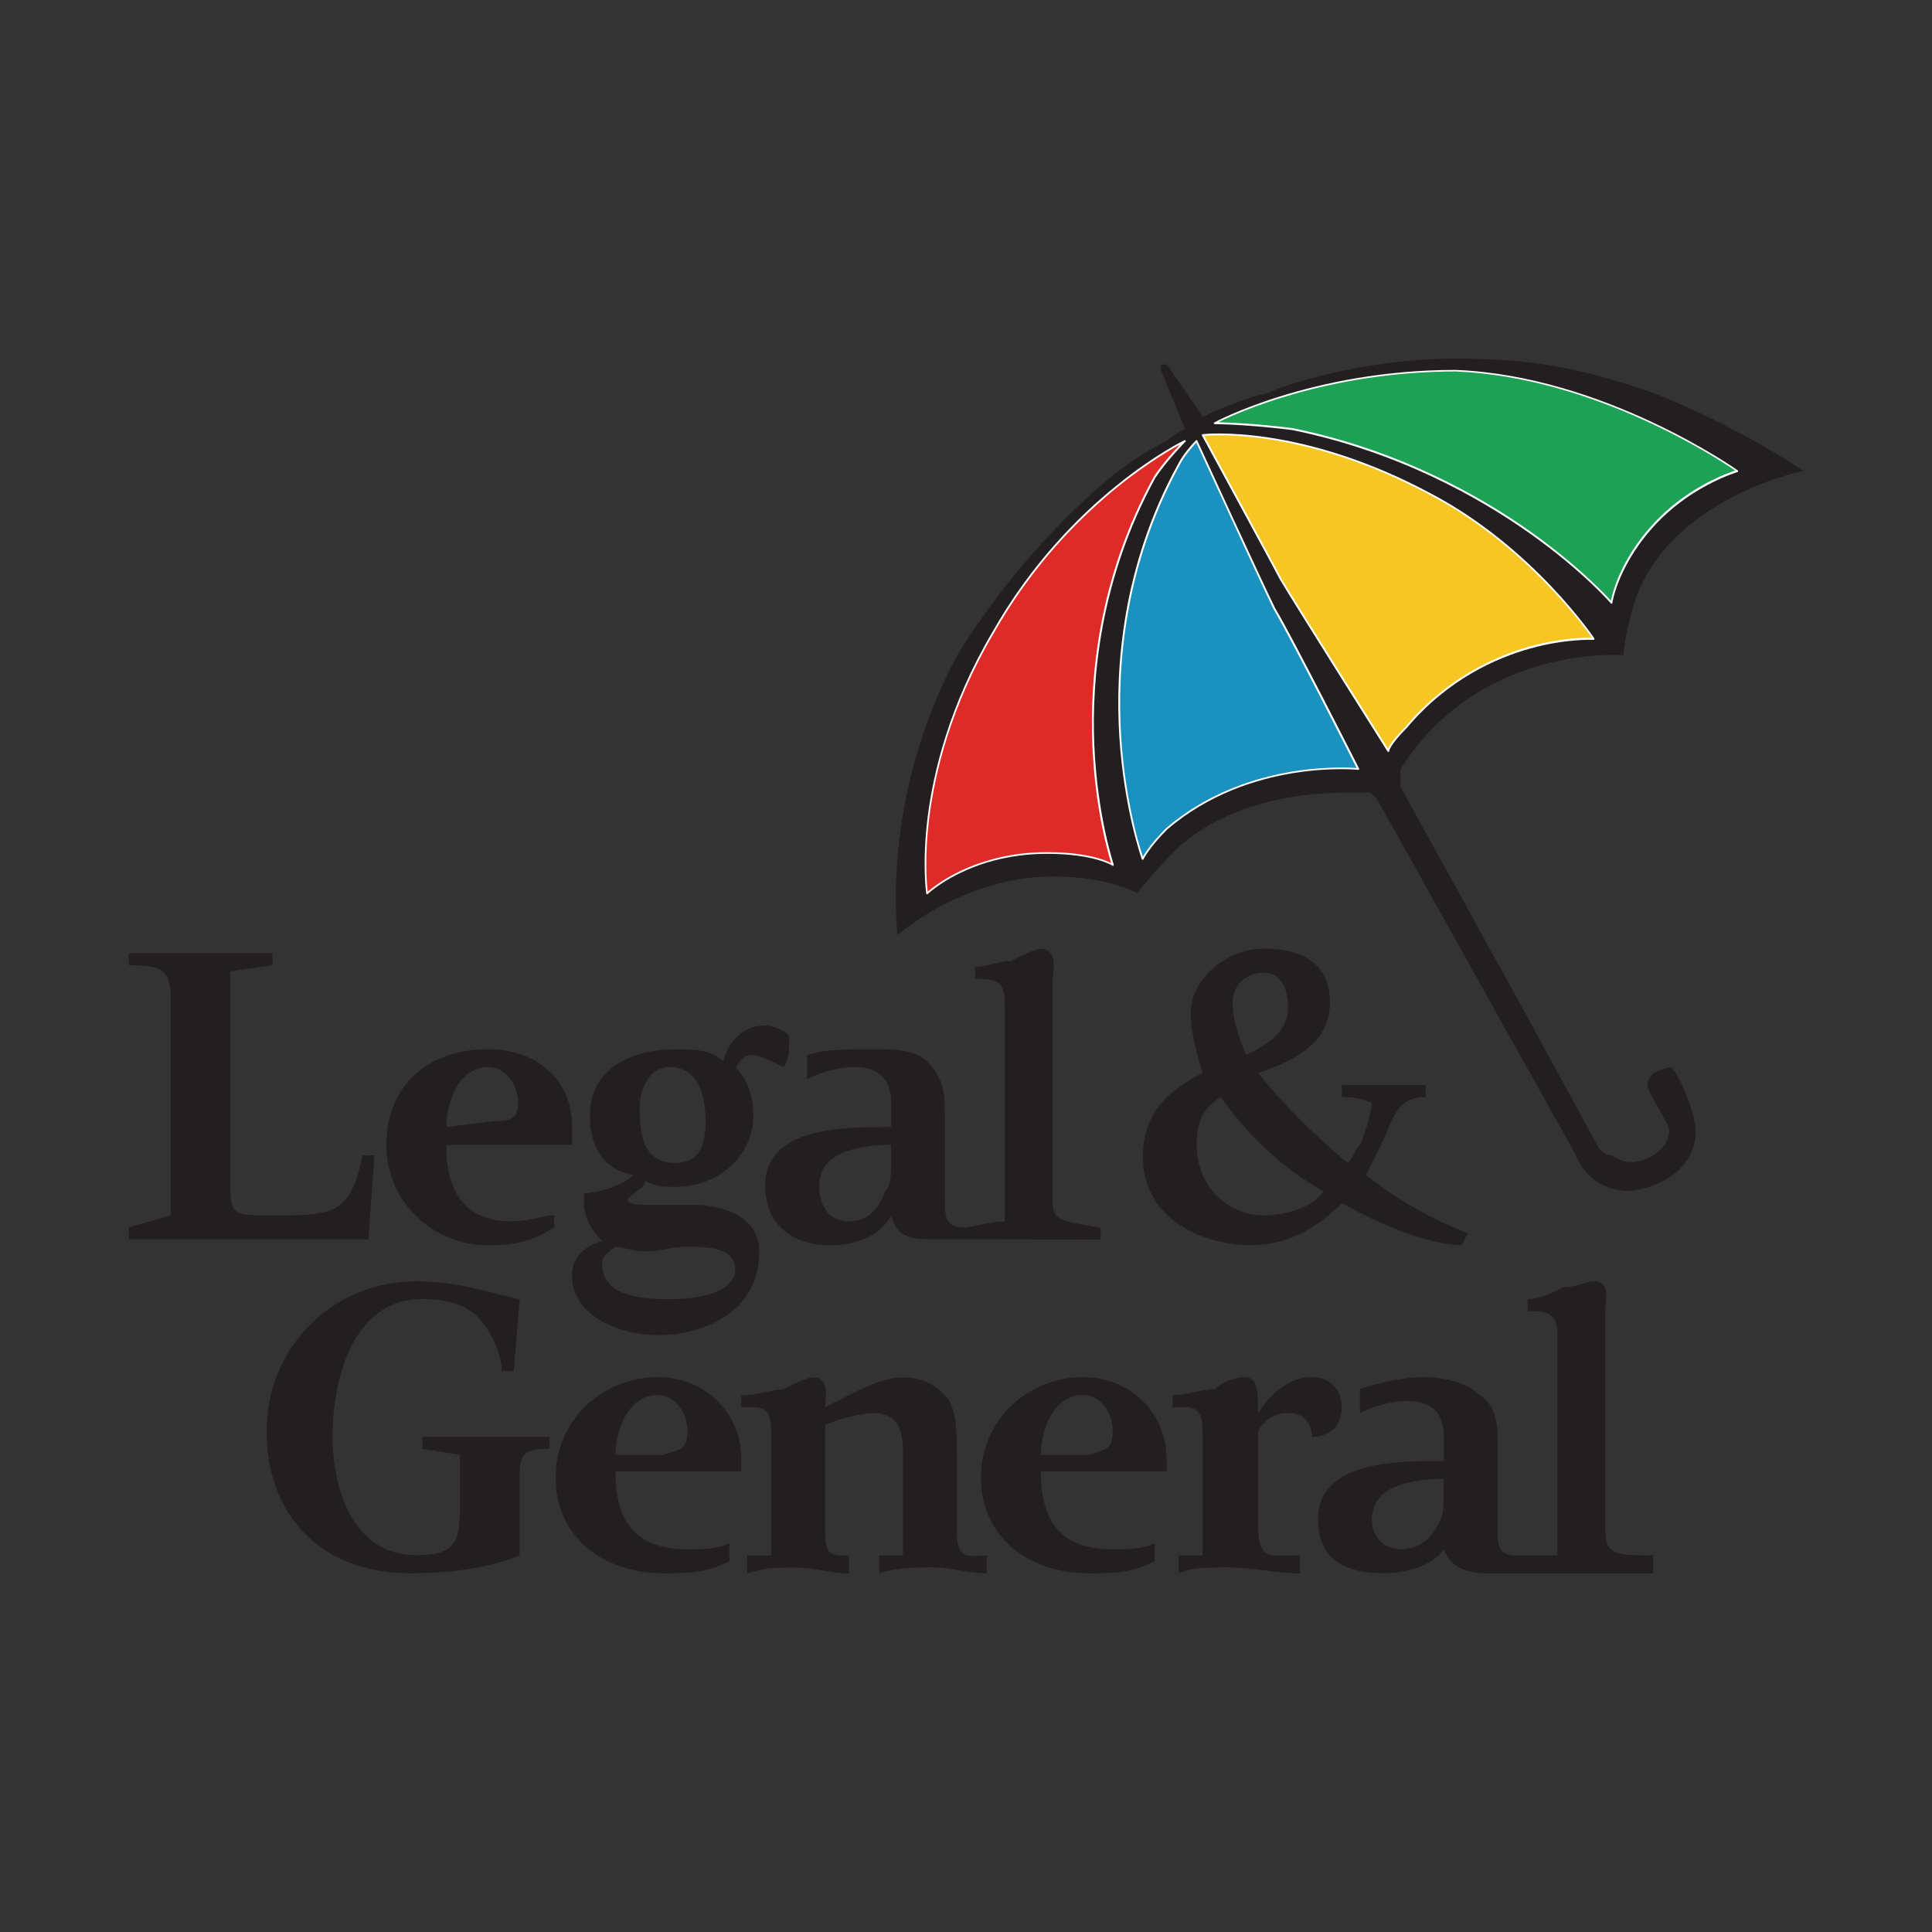 <?xml version="1.0" encoding="UTF-8"?> <!-- Generator: Adobe Illustrator 23.0.1, SVG Export Plug-In . SVG Version: 6.00 Build 0) --> <svg xmlns="http://www.w3.org/2000/svg" xmlns:xlink="http://www.w3.org/1999/xlink" id="Layer_1" x="0px" y="0px" viewBox="0 0 150 150" style="enable-background:new 0 0 150 150;" xml:space="preserve"><rect x="0" y="0" width="150" height="150" fill="#333333" stroke="none"/> <style type="text/css"> .st0{fill-rule:evenodd;clip-rule:evenodd;fill:#1CA155;} .st1{fill-rule:evenodd;clip-rule:evenodd;fill:#F5C624;} .st2{fill-rule:evenodd;clip-rule:evenodd;fill:#1B91BF;} .st3{fill-rule:evenodd;clip-rule:evenodd;fill:#DF2B28;} .st4{fill-rule:evenodd;clip-rule:evenodd;fill:#231F20;} .st5{fill:#FFFFFF;} .st6{fill:none;stroke:#FFFFFF;stroke-width:1.264;stroke-linecap:round;stroke-linejoin:round;stroke-miterlimit:10;} </style> <g> <g> <path class="st0" d="M93.84,32.85c0,0,0,0,0,0.46c0,0,0,0,0.46,0c0,0,2.44-0.46,6.16,0.47c15.82,2.79,24.19,12.91,24.19,13.37 h0.46c0,0,0,0,0-0.46c0,0,0.46-3.26,3.72-5.93c3.25-3.26,6.04-4.19,6.04-4.19c0.46,0,0.46,0,0.46,0c0-0.46,0-0.46-0.46-0.46 c0,0-10.23-7.44-21.86-7.44C101.86,28.66,94.31,32.85,93.84,32.85"></path> </g> <g> <path class="st1" d="M93.38,33.31v0.47c6.04,11.63,6.04,11.63,6.04,11.63c1.05,1.86,8.02,12.91,8.02,13.37c0,0,0,0,0.46,0 c0,0,0.46-0.93,1.39-2.33c6.04-7.33,14.42-6.86,14.42-6.86s0,0,0.46,0c0,0,0,0,0-0.47c-0.46,0-5.11-6.51-13.02-10.7 C100.93,32.85,93.38,33.31,93.38,33.31"></path> </g> <g> <path class="st2" d="M92.56,34.24c0,0-0.47,0.46-1.39,1.86c-8.37,15.23-2.79,30.58-2.79,30.58s0,0,0.46,0c0,0,0.46-0.93,1.86-1.86 c6.51-5.58,14.88-5.12,14.88-5.12c0.46,0,0.46,0,0,0c-6.05-12.44-6.05-12.44-6.05-12.44c-0.93-1.86-6.51-13.02-6.51-13.02 c0-0.46,0-0.46,0-0.46S92.56,33.78,92.56,34.24"></path> </g> <g> <path class="st3" d="M92.09,33.78c-0.46,0-8.95,4.65-15,15.23c-6.51,11.16-5.11,19.88-5.11,20.35c0,0,3.72-3.26,9.3-2.79 c3.72,0,4.65,0.46,4.65,0.46c0.46,0,0.46,0,0.46,0s0,0,0-0.46c0,0-1.39-4.07-1.39-10.12c0-5.58,0.93-12.44,5.23-19.42 c0.93-1.39,1.86-2.79,1.86-2.79V33.78"></path> </g> <g> <path class="st4" d="M102.33,92.97c-0.93,0.93-2.79,1.39-4.18,1.39c-2.91,0-5.24-2.32-5.24-5.47c0-1.86,0.47-2.79,1.86-3.72 c1.98,2.79,4.77,5.58,8.02,7.33L102.33,92.97 M98.14,75.52c1.39,0,1.86,1.39,1.86,2.67c0,1.86-1.39,2.79-3.25,3.72 c-0.58-1.39-1.05-2.79-1.05-4.07C95.7,76.45,96.75,75.52,98.14,75.52 M113.95,95.76c-2.32-0.93-5.11-2.32-7.9-4.53 c0.46-0.93,0.93-1.86,1.39-2.79c0.93-2.33,1.39-3.26,3.25-3.26c0-0.93,0-0.93,0-0.93c-0.93,0-1.86,0-3.25,0c-0.93,0-2.33,0-3.26,0 c0,0.93,0,0.93,0,0.93c0.46,0,1.4,0,2.33,0.46c0,0.46-0.46,2.33-0.93,3.26c-0.47,0.46-0.47,0.93-0.93,1.39 c-2.32-1.86-5.11-4.65-6.97-6.98c2.79-0.93,5.58-2.32,5.58-5.47c0-2.79-1.86-4.19-5.11-4.19c-2.91,0-5.7,2.33-5.7,5 c0,1.4,0.46,3.26,0.93,4.65c-2.79,1.39-4.65,3.26-4.65,6.51c0,4.54,4.18,6.86,8.49,6.86c2.79,0,5.11-1.4,6.97-3.26 c3.26,1.86,6.98,3.26,9.3,3.26L113.95,95.76z"></path> </g> <g> <path class="st4" d="M101.86,111.57c0-0.93-0.46-1.86-1.86-1.86c-0.93,0-1.86,0.46-2.32,1.4c0,7.33,0,7.33,0,7.33 c0,2.79,0.93,2.32,3.25,2.32c0,1.4,0,1.4,0,1.4c-1.86,0-3.72-0.47-5.7-0.47c-1.39,0-2.79,0-3.72,0.47c0-1.4,0-1.4,0-1.4 c1.86,0,1.86,0,1.86,0c0-9.18,0-9.18,0-9.18c0-1.4,0-2.33-1.4-2.33c-0.46,0-0.46,0-0.93,0c0-0.93,0-0.93,0-0.93 c0.93,0,2.33-0.46,3.26-0.46c0.46-0.46,1.39-0.93,2.44-0.93c0.93,0,0.93,1.39,0.93,2.32c0,0.46,0,0.46,0,0.46 c0.93-1.39,2.32-2.79,4.18-2.79c1.39,0,2.32,0.93,2.32,2.32C104.19,110.64,103.26,111.57,101.86,111.57"></path> </g> <g> <path class="st4" d="M72.44,121.69c-1.39,0-2.79,0-4.19,0.46c0-1.39,0-1.39,0-1.39c1.86,0,1.86,0,1.86,0c0-7.44,0-7.44,0-7.44 c0-1.74,0-3.6-2.33-3.6c-0.93,0-2.79,0.46-3.72,0.93c0,8.26,0,8.26,0,8.26c0,1.86,0.46,1.86,1.86,1.86c0,1.39,0,1.39,0,1.39 c-1.39,0-2.79-0.46-4.19-0.46c-1.39,0-2.32,0-3.72,0.46c0-1.39,0-1.39,0-1.39c1.86,0,1.86,0,1.86,0c0-9.18,0-9.18,0-9.18 c0-1.4,0-2.33-1.39-2.33c0,0-0.47,0-0.93,0c0-0.93,0-0.93,0-0.93c1.4,0,2.33-0.46,3.26-0.46c0.93-0.46,1.86-0.93,2.32-0.93 c1.39,0,0.93,1.86,0.93,2.32c1.86-0.93,4.18-2.32,6.05-2.32c1.39,0,2.32,0.46,3.25,1.39c0.93,0.93,0.93,2.79,0.93,4.65 c0,5.93,0,5.93,0,5.93c0,2.32,0.93,1.86,2.32,1.86c0,1.39,0,1.39,0,1.39C75.23,122.15,73.84,121.69,72.44,121.69"></path> </g> <g> <path class="st4" d="M28.6,96.22c-18.6,0-18.6,0-18.6,0c0-0.93,0-0.93,0-0.93c3.26-0.93,3.26-0.93,3.26-0.93 c0-16.63,0-16.63,0-16.63c0-2.32-0.47-2.79-3.26-2.79c0-0.93,0-0.93,0-0.93c11.16,0,11.16,0,11.16,0c0,0.93,0,0.93,0,0.93 c-3.26,0.47-3.26,0.47-3.26,0.47c0,17.09,0,17.09,0,17.09c0,1.86,0.46,1.86,3.26,1.86c4.65,0,6.05,0,6.98-4.65 c0.93,0,0.93,0,0.93,0L28.6,96.22"></path> </g> <g> <path class="st4" d="M42.21,112.5c-1.39,0-1.86,0.46-1.86,1.86c0,6.4,0,6.4,0,6.4c-2.33,0.93-5.12,1.39-8.49,1.39 c-6.97,0-11.16-4.54-11.16-11.04c0-6.51,5.11-11.63,11.63-11.63c3.38,0,5.7,0.93,8.02,1.39c-0.46,5.58-0.46,5.58-0.46,5.58 c-0.93,0-0.93,0-0.93,0c0-1.4-0.93-3.26-1.86-4.19c-0.93-0.93-2.32-1.4-4.3-1.4c-5.58,0-6.98,6.51-6.98,10.7 c0,3.72,1.4,9.18,6.51,9.18c2.91,0,3.38-0.93,3.38-3.6c0-4.19,0-4.19,0-4.19c-2.91-0.46-2.91-0.46-2.91-0.46c0-0.93,0-0.93,0-0.93 c9.88,0,9.88,0,9.88,0c0,0.93,0,0.93,0,0.93H42.21"></path> </g> <g> <path class="st4" d="M112.09,114.82c-2.32,0-5.58,0.47-5.58,3.14c0,1.39,0.93,2.32,2.32,2.32c1.39,0,2.32-0.93,2.79-1.86 c0.46-0.82,0.46-1.28,0.46-2.21V114.82 M115.35,122.15c-1.39,0-2.79-0.47-3.25-1.86c-0.93,1.39-3.25,1.86-4.65,1.86 c-2.79,0-5.12-0.93-5.12-4.19c0-4.53,6.05-4.53,9.77-4.53c0-1.86,0-1.86,0-1.86c0-1.86-0.93-2.79-2.79-2.79 c-1.39,0-2.79,0.46-3.72,0.93c0-1.86,0-1.86,0-1.86c1.39-0.46,3.25-0.93,5.11-0.93c1.39,0,3.25,0.46,4.18,1.39 c1.4,0.93,1.4,2.32,1.4,4.19c0,6.4,0,6.4,0,6.4c0,0.93,0,1.86,1.39,1.86c0.93,0,1.86,0,3.25,0c0-16.63,0-16.63,0-16.63 c0-1.4,0-2.33-1.86-2.33h-0.46c0-0.93,0-0.93,0-0.93c0.93,0,1.86-0.46,2.79-0.93c0.93,0,1.86-0.46,2.32-0.46 c1.39,0,0.93,1.39,0.93,2.32c0,17.09,0,17.09,0,17.09c0,1.86,0.93,1.86,3.72,1.86c0,1.4,0,1.4,0,1.4 C123.72,122.15,119.54,122.15,115.35,122.15"></path> </g> <g> <path class="st4" d="M69.19,88.89c-2.32,0-5.58,0.46-5.58,3.14c0,1.86,0.93,2.79,2.32,2.79c1.39,0,2.32-0.93,2.79-2.32 c0.46-0.46,0.46-1.28,0.46-2.21V88.89 M72.44,96.22c-1.39,0-2.79,0-3.26-1.86c-0.93,1.86-3.25,2.33-4.65,2.33 c-2.79,0-5.12-1.4-5.12-4.65c0-4.54,6.05-4.54,9.77-4.54c0-1.86,0-1.86,0-1.86c0-1.86-0.93-2.79-2.79-2.79 c-1.39,0-2.79,0.46-3.72,0.93c0-1.86,0-1.86,0-1.86c1.39-0.46,2.79-0.46,5.11-0.46c1.39,0,3.26,0,4.19,0.93 c1.39,1.39,1.39,2.79,1.39,4.19c0,6.4,0,6.4,0,6.4c0,1.39,0,2.32,1.4,2.32c0.93,0,1.86-0.46,3.25-0.46c0-16.63,0-16.63,0-16.63 c0-1.28,0-2.21-1.86-2.21H75.7c0-0.93,0-0.93,0-0.93c0.93,0,1.86-0.46,2.79-0.46c0.93-0.47,1.86-0.93,2.32-0.93 c1.4,0,0.93,1.86,0.93,2.33c0,17.44,0,17.44,0,17.44c0,1.39,0.93,1.39,3.72,1.86c0,0.93,0,0.93,0,0.93 C80.81,96.22,76.63,96.22,72.44,96.22"></path> </g> <g> <path class="st4" d="M84.07,108.31c-2.32,0-3.26,2.79-3.26,4.65c3.72,0,3.72,0,3.72,0c1.39-0.46,1.86-0.46,1.86-1.86 C86.4,109.71,85.47,108.31,84.07,108.31 M90.58,114.24c-9.77,0-9.77,0-9.77,0c0,3.72,1.4,6.05,5.58,6.05c0.93,0,2.32,0,3.25-0.46 c0,1.39,0,1.39,0,1.39c-1.86,0.93-3.25,0.93-5.11,0.93c-4.65,0-8.37-2.79-8.37-7.44c0-4.54,3.72-7.79,7.91-7.79 c3.72,0,6.51,2.79,6.51,6.4C90.58,113.32,90.58,113.78,90.58,114.24"></path> </g> <g> <path class="st4" d="M53.37,96.8c-1.4,0-1.86,0.35-3.26,0.35c-0.93,0-1.86-0.35-2.32-0.35c-0.58,0.35-1.05,0.81-1.05,1.28 c0,2.33,2.44,2.79,5.23,2.79c3.26,0,5.12-0.93,5.12-2.32C57.09,96.8,54.77,96.8,53.37,96.8 M51.98,82.85 c-1.39,0-2.32,1.39-2.32,3.25c0,2.33,0.46,4.19,2.79,4.19c1.86,0,2.33-1.39,2.33-3.25C54.77,85.17,54.3,82.85,51.98,82.85 M60.82,82.85c-0.93-0.46-1.86-0.93-2.33-0.93c-0.93,0-0.93,0.46-1.39,0.93c0.93,0.93,1.39,2.32,1.39,3.72 c0,3.25-2.79,5.58-6.05,5.58c-0.93,0-1.39,0-2.33-0.46c0,0.46-0.93,0.93-1.39,1.39c0,0.46,0.93,0.46,1.39,0.46 c1.4,0,2.33,0,3.72,0c2.32,0,5.12,0.93,5.12,3.61c0,4.65-4.18,6.51-7.91,6.51c-2.79,0-6.63-1.4-6.63-4.65 c0-1.39,0.93-2.21,2.32-2.67c-0.93-0.93-1.4-1.86-1.4-3.25c0,0,0,0,0-0.46c0.93,0,2.91-0.47,3.84-1.39 c-2.44-0.46-3.37-2.33-3.37-4.65c0-3.72,3.37-5.12,6.63-5.12c1.39,0,2.79,0,3.72,0.93c0.47-1.86,1.86-2.79,3.26-2.79 c0.46,0,1.86,0.46,1.86,0.93C61.28,81.45,61.28,82.38,60.82,82.85"></path> </g> <g> <path class="st4" d="M37.91,82.85c-2.33,0-3.26,2.79-3.26,4.65c3.72-0.46,3.72-0.46,3.72-0.46c0.93,0,1.86,0,1.86-1.4 C40.23,84.24,39.3,82.85,37.91,82.85 M44.42,88.89c-9.77,0-9.77,0-9.77,0c0,3.61,1.39,5.93,5.12,5.93c1.39,0,2.33-0.46,3.25-0.46 c0,0.93,0,0.93,0,0.93c-1.39,0.93-2.79,1.4-5.11,1.4c-4.19,0-7.91-3.26-7.91-7.79c0-4.65,3.26-7.44,7.91-7.44 c3.72,0,6.51,2.32,6.51,6.05C44.42,87.97,44.42,88.43,44.42,88.89"></path> </g> <g> <path class="st4" d="M51.05,108.31c-2.33,0-3.26,2.79-3.26,4.65c3.72,0,3.72,0,3.72,0c1.39-0.46,1.86-0.46,1.86-1.86 C53.37,109.71,52.44,108.31,51.05,108.31 M57.56,114.24c-9.77,0-9.77,0-9.77,0c0,3.72,1.39,6.05,5.58,6.05 c0.93,0,2.32,0,3.26-0.46c0,1.39,0,1.39,0,1.39c-1.86,0.93-3.26,0.93-5.12,0.93c-4.65,0-8.37-2.79-8.37-7.44 c0-4.54,3.72-7.79,7.91-7.79c3.72,0,6.51,2.79,6.51,6.4C57.56,113.32,57.56,113.78,57.56,114.24"></path> </g> <g> <path class="st4" d="M99.42,44.94c-0.46-0.93-6.04-11.16-6.04-11.16s7.44-0.93,17.79,4.65c7.91,4.19,12.56,11.16,12.56,11.16 s-8.37-0.47-14.53,6.86c-1.39,1.39-1.39,1.86-1.39,1.86S100.81,47.26,99.42,44.94 M90.58,64.36c-1.39,1.39-1.86,2.33-1.86,2.33 s-5.58-15.35,2.79-30.58c0.46-0.93,1.39-1.86,1.39-1.86s5.12,11.16,6.05,13.02c1.39,2.33,6.51,12.44,6.51,12.44 S97.09,58.78,90.58,64.36 M81.28,66.22c-6.05,0-9.3,3.14-9.3,3.14s-1.39-9.19,5.11-20.23c6.05-10.7,14.88-14.88,14.88-14.88 s-1.39,1.39-2.32,2.79c-8.37,15.23-3.25,30.12-3.25,30.12S85,66.22,81.28,66.22 M113.02,28.78c11.63,0.46,21.86,7.79,21.86,7.79 s-3.25,0.93-6.04,3.72c-3.26,3.26-3.72,6.51-3.72,6.51s-8.83-10.23-24.77-13.49c-3.72-0.46-6.04-0.46-6.04-0.46 S101.74,28.78,113.02,28.78 M129.77,82.85c0,0-0.46,0-1.4,0.46c-0.46,0.46-0.46,0.93-0.46,0.93c0,0.46,0.93,1.86,1.4,2.79 c0.46,0.46,0.46,1.75-0.93,2.67c-0.93,0.46-1.86,0.93-3.25,0c0,0-0.46,0-0.93-0.46c-0.46-0.81-6.04-11.05-6.04-11.05 c-9.42-17.09-9.42-17.09-9.42-17.09v-0.46c0-0.47,0-0.47,0-0.93c6.16-9.77,17.32-8.84,17.32-8.84s0-0.93,0.46-2.68 c1.86-9.3,13.49-11.63,13.49-11.63s-4.65-3.26-11.63-6.05c-5.11-1.74-8.83-2.67-15.35-2.67c-7.56,0-14.07,2.32-14.53,2.67 c-2.32,0.46-5.11,1.86-5.11,1.86c-2.79-4.07-2.79-4.07-2.79-4.07s0,0-0.46,0v0.46c1.86,4.53,1.86,4.53,1.86,4.53 s-0.93,0.47-1.39,0.93c-1.86,0.93-4.18,2.32-7.9,6.05c-2.32,2.33-5.59,6.05-8.37,10.58c-6.05,11.16-4.65,21.74-4.65,21.74 s5.12-4.54,12.09-4.54c4.18,0,6.51,1.28,6.51,1.28s1.39-1.74,3.25-3.6c3.72-3.26,8.84-4.19,13.02-4.19c0.93,0,1.39,0,1.86,0 l0.47,0.46c15.46,27.68,15.46,27.68,15.46,27.68s0.93,2.79,4.18,2.79c3.72-0.46,5.12-2.79,5.12-4.53 C131.63,86.1,130.23,83.31,129.77,82.85z"></path> </g> <g> <path class="st5" d="M125.12,46.87c-0.02,0-0.04-0.01-0.05-0.02c-0.02-0.03-2.25-2.59-6.4-5.51c-3.83-2.7-10.11-6.27-18.33-7.95 c-3.67-0.46-6.01-0.46-6.03-0.46c-0.03,0-0.06-0.02-0.07-0.05c-0.01-0.03,0.01-0.06,0.03-0.08c0.07-0.04,7.58-4.08,18.75-4.08 c0,0,0,0,0,0c11.52,0.46,21.8,7.73,21.9,7.8c0.02,0.02,0.03,0.04,0.03,0.07c0,0.03-0.02,0.05-0.05,0.06 c-0.03,0.01-3.27,0.96-6.01,3.7c-1.67,1.67-2.59,3.34-3.07,4.45c-0.52,1.2-0.64,2.01-0.64,2.02c0,0.03-0.02,0.05-0.05,0.06 C125.13,46.87,125.12,46.87,125.12,46.87z M94.59,32.78c0.73,0.02,2.82,0.09,5.77,0.46c8.25,1.69,14.55,5.27,18.39,7.98 c3.67,2.59,5.85,4.9,6.32,5.42c0.06-0.29,0.22-0.98,0.62-1.91c0.48-1.12,1.41-2.81,3.1-4.5c2.44-2.45,5.28-3.48,5.93-3.7 c-1.18-0.81-10.9-7.26-21.7-7.69C103.03,28.85,95.99,32.09,94.59,32.78z"></path> </g> <g> <path class="st5" d="M71.98,69.43c-0.01,0-0.02,0-0.02,0c-0.03-0.01-0.04-0.03-0.05-0.06c0-0.02-0.34-2.35,0.12-5.99 c0.43-3.36,1.64-8.57,5.01-14.29c5.99-10.59,14.83-14.87,14.92-14.91c0.03-0.02,0.07-0.01,0.09,0.02 c0.02,0.03,0.02,0.07-0.01,0.09c-0.01,0.01-1.4,1.41-2.32,2.78c-4.31,7.85-4.97,15.61-4.76,20.73c0.23,5.55,1.5,9.29,1.51,9.33 c0.01,0.03,0,0.06-0.02,0.08c-0.02,0.02-0.06,0.02-0.08,0c-0.01-0.01-1.43-0.92-5.08-0.92c-3.11,0-5.46,0.85-6.89,1.56 c-1.54,0.77-2.36,1.55-2.37,1.56C72.01,69.42,72,69.43,71.98,69.43z M91.62,34.51c-1.76,0.95-9.21,5.36-14.47,14.66 c-3.36,5.69-4.56,10.88-4.99,14.23c-0.4,3.13-0.2,5.29-0.13,5.83c0.27-0.23,1.05-0.87,2.3-1.49c1.44-0.72,3.81-1.58,6.95-1.58 c3.04,0,4.53,0.61,4.99,0.85c-0.25-0.8-1.26-4.3-1.46-9.19C84.6,52.67,85.26,44.88,89.59,37C90.25,36,91.16,35,91.62,34.51z"></path> </g> <g> <path class="st5" d="M88.72,66.76C88.72,66.76,88.72,66.76,88.72,66.76c-0.03,0-0.06-0.02-0.07-0.05c-0.01-0.04-1.4-3.91-1.75-9.6 c-0.32-5.25,0.21-13.16,4.54-21.04c0.46-0.93,1.4-1.87,1.41-1.88c0.02-0.02,0.04-0.02,0.06-0.02c0.02,0,0.04,0.02,0.05,0.04 c0.05,0.11,5.13,11.18,6.05,13.02c1.38,2.3,6.46,12.34,6.51,12.44c0.01,0.02,0.01,0.05,0,0.07c-0.02,0.02-0.04,0.03-0.07,0.03 c-0.08-0.01-8.42-0.86-14.83,4.63c-1.37,1.37-1.84,2.3-1.84,2.31C88.77,66.74,88.75,66.76,88.72,66.76z M92.88,34.37 c-0.23,0.24-0.93,1.01-1.31,1.77c-4.32,7.86-4.84,15.74-4.53,20.96c0.31,5.04,1.43,8.65,1.69,9.41c0.18-0.31,0.71-1.11,1.79-2.2 c0,0,0,0,0,0c6.02-5.16,13.72-4.76,14.81-4.68c-0.57-1.13-5.16-10.16-6.45-12.33C98.02,45.55,93.39,35.46,92.88,34.37z"></path> </g> <g> <path class="st5" d="M107.79,58.38c-0.02,0-0.05-0.01-0.06-0.03c-0.07-0.11-7-11.08-8.37-13.37c0,0,0,0,0,0 c-0.46-0.92-5.99-11.06-6.04-11.16c-0.01-0.02-0.01-0.05,0-0.07c0.01-0.02,0.03-0.04,0.05-0.04c0.07-0.01,7.58-0.87,17.83,4.66 c7.83,4.15,12.54,11.12,12.58,11.19c0.02,0.02,0.02,0.05,0,0.08c-0.01,0.02-0.04,0.04-0.07,0.04c-0.02,0-2.12-0.11-4.94,0.68 c-2.6,0.73-6.37,2.38-9.54,6.15c-1.34,1.34-1.38,1.81-1.38,1.82c0,0.03-0.02,0.06-0.05,0.07 C107.81,58.38,107.8,58.38,107.79,58.38z M99.48,44.91c1.3,2.16,7.48,11.95,8.29,13.23c0.1-0.25,0.41-0.77,1.37-1.74 c3.19-3.79,6.99-5.46,9.61-6.2c2.42-0.68,4.32-0.7,4.84-0.69c-0.65-0.92-5.21-7.19-12.45-11.02c-9.55-5.15-16.7-4.74-17.64-4.65 C94.05,34.87,99.04,44.02,99.48,44.91z"></path> </g> </g> </svg> 